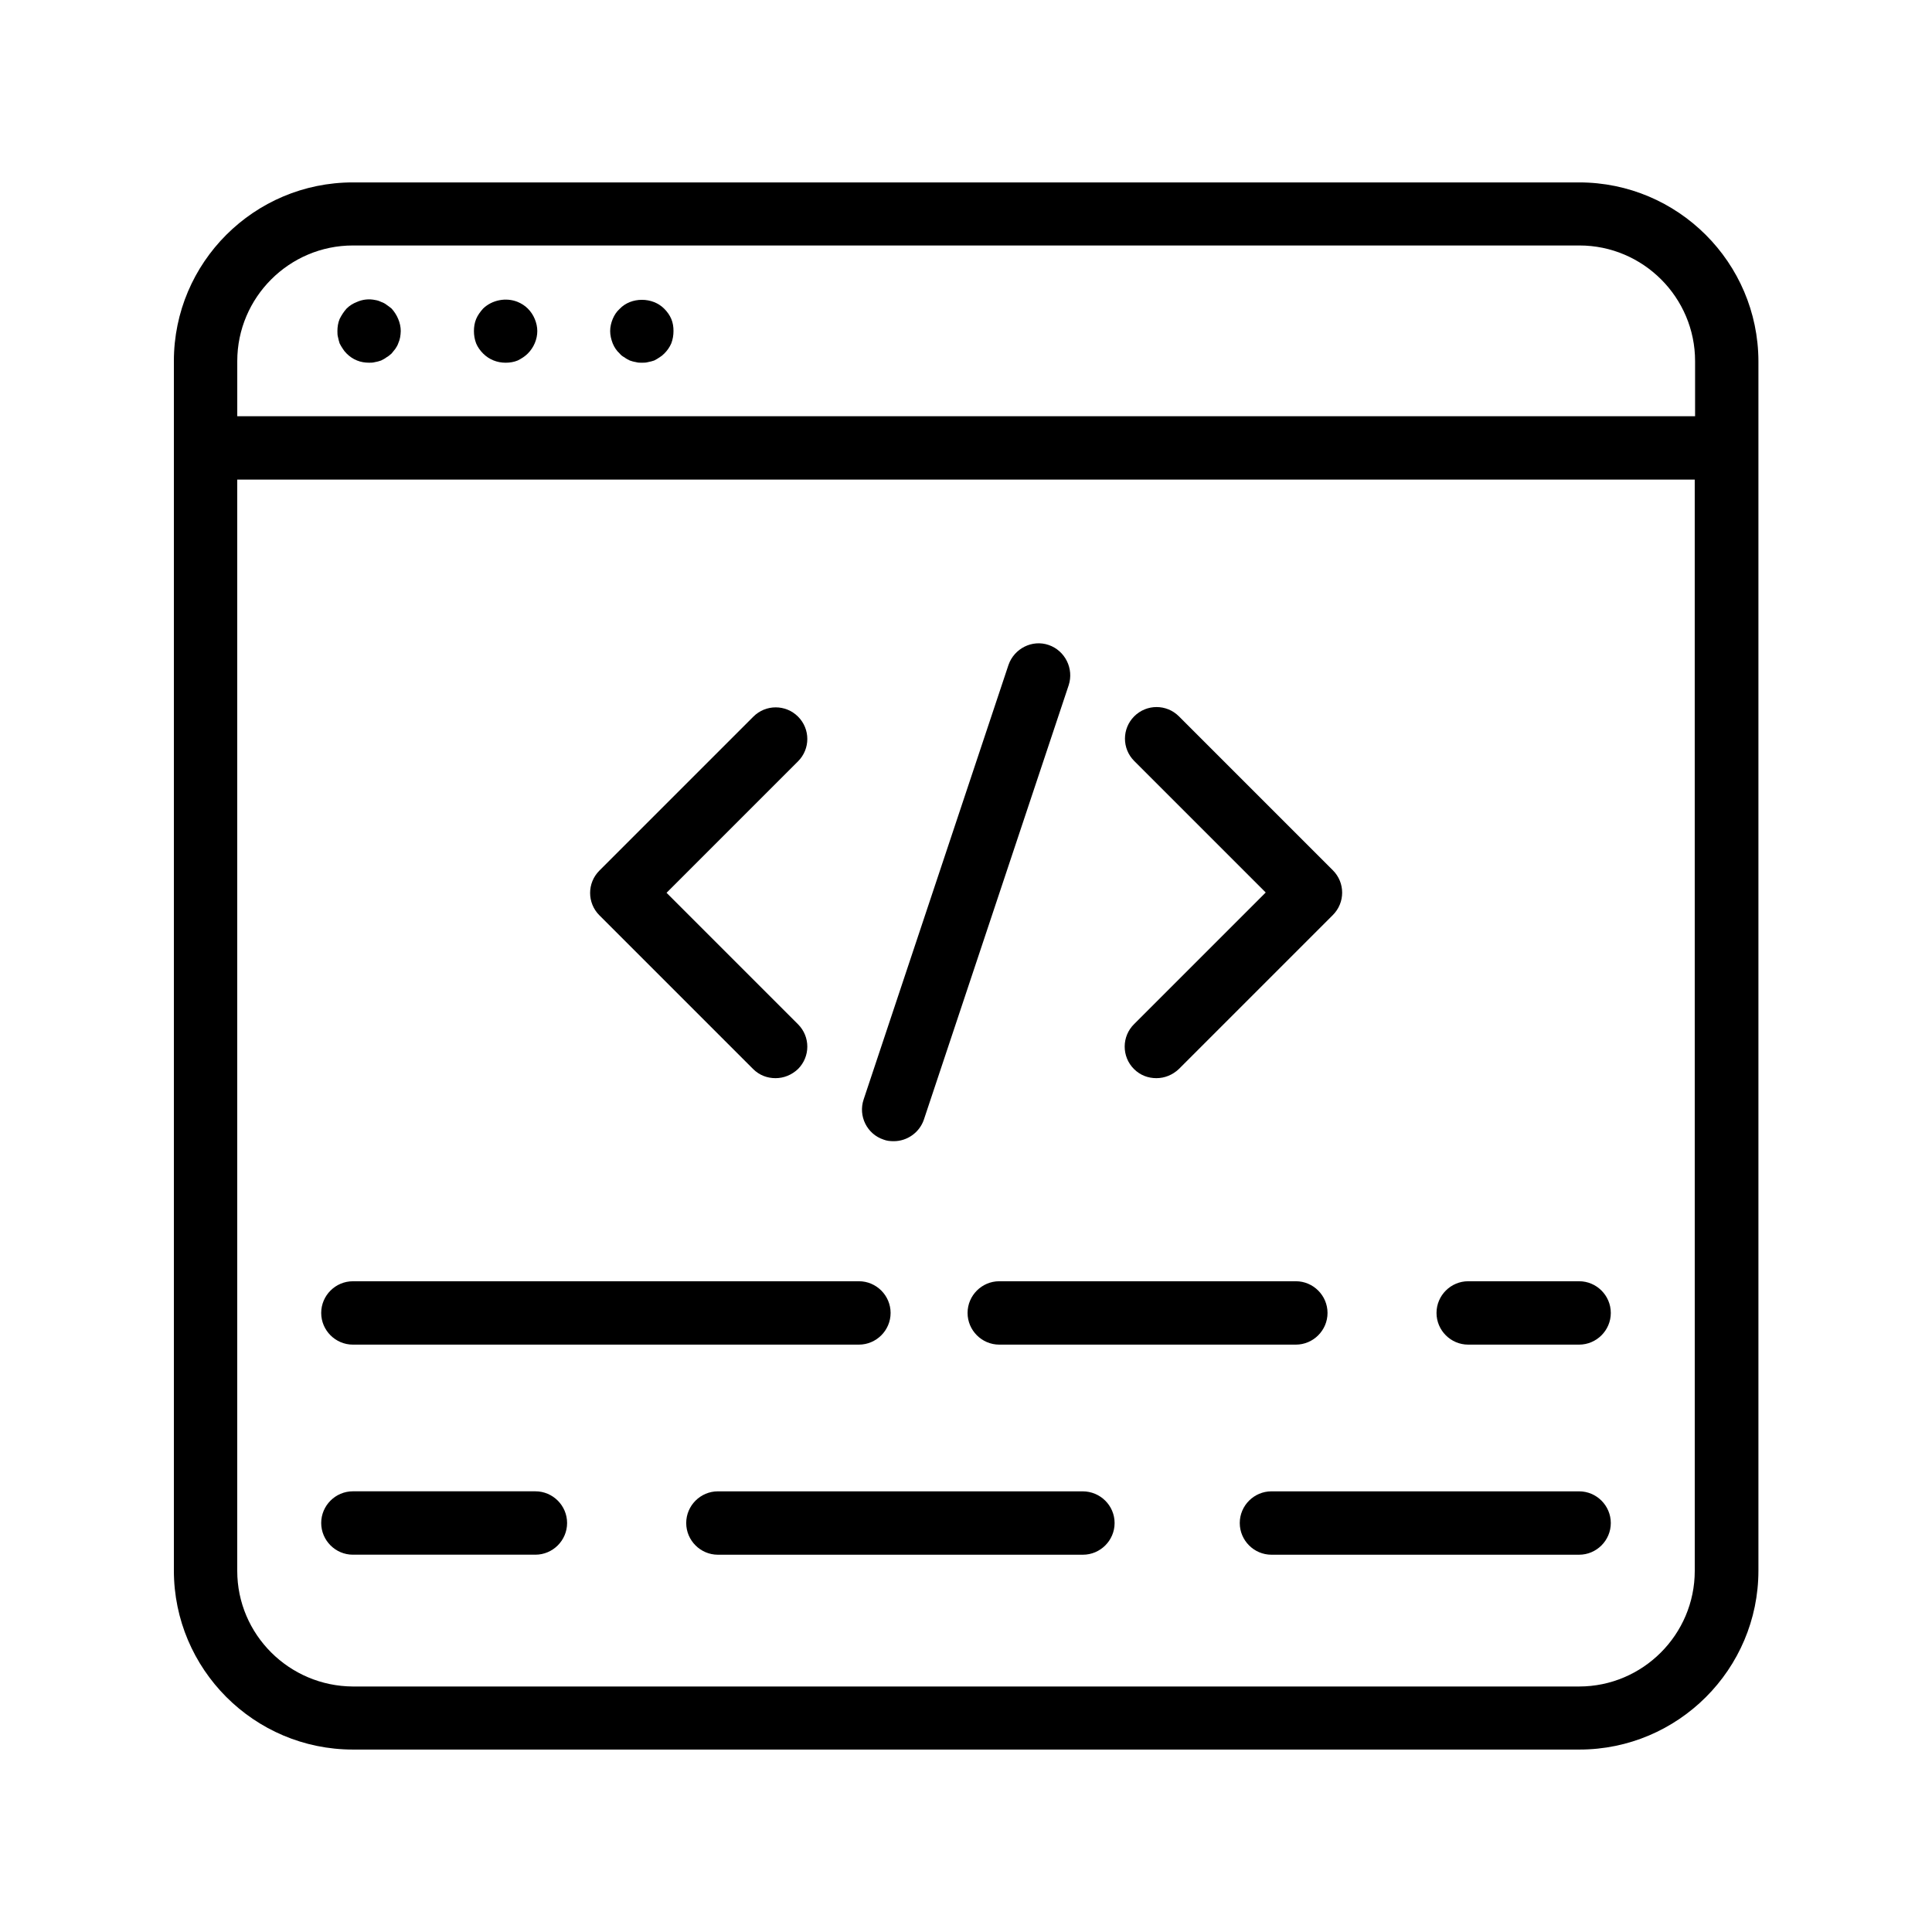 <?xml version="1.0" encoding="UTF-8"?>
<!-- Uploaded to: ICON Repo, www.svgrepo.com, Generator: ICON Repo Mixer Tools -->
<svg fill="#000000" width="800px" height="800px" version="1.1" viewBox="144 144 512 512" xmlns="http://www.w3.org/2000/svg">
 <g>
  <path d="m562.48 192.34h-324.96c-26.199 0-47.441 21.246-47.441 47.359v320.51c0 26.113 21.242 47.441 47.441 47.441h325.04c26.113 0 47.441-21.242 47.441-47.441v-320.51c-0.086-26.113-21.328-47.359-47.527-47.359zm30.648 367.95c0 16.879-13.77 30.648-30.648 30.648h-324.96c-16.879-0.082-30.648-13.77-30.648-30.648v-289.19h386.25zm0-305.98h-386.25v-14.609c0-16.879 13.77-30.648 30.648-30.648h325.04c16.879 0 30.648 13.77 30.648 30.648v14.609z"/>
  <path d="m247.77 225.77c-0.418-0.336-0.84-0.672-1.344-1.008-0.418-0.336-0.922-0.586-1.426-0.754-0.504-0.25-1.008-0.418-1.594-0.504-1.594-0.336-3.273-0.168-4.785 0.504-1.09 0.418-2.016 1.008-2.769 1.762-0.754 0.84-1.344 1.762-1.848 2.769-0.418 1.008-0.586 2.098-0.586 3.191 0 0.586 0 1.09 0.168 1.68 0.082 0.504 0.25 1.008 0.418 1.594 0.25 0.504 0.504 0.922 0.84 1.426 0.25 0.418 0.586 0.84 1.008 1.258 0.754 0.754 1.68 1.426 2.769 1.848 1.008 0.418 2.098 0.586 3.191 0.586 0.504 0 1.09 0 1.594-0.168 0.586-0.082 1.09-0.25 1.594-0.418 0.504-0.25 1.008-0.504 1.426-0.84 0.504-0.25 0.922-0.672 1.344-1.008 0.336-0.418 0.672-0.84 1.008-1.258 0.336-0.504 0.586-0.922 0.754-1.426 0.25-0.586 0.418-1.09 0.504-1.594 0.082-0.586 0.168-1.09 0.168-1.68 0-1.09-0.25-2.184-0.672-3.191-0.418-1.008-1.008-1.93-1.762-2.769z"/>
  <path d="m283.87 225.77c-0.754-0.754-1.68-1.344-2.688-1.762-3.106-1.258-6.801-0.504-9.152 1.762-0.754 0.84-1.426 1.762-1.848 2.769-0.418 1.008-0.586 2.098-0.586 3.191 0 1.09 0.168 2.184 0.586 3.273 0.418 1.008 1.09 1.93 1.848 2.688 1.594 1.594 3.695 2.434 5.961 2.434 1.09 0 2.184-0.168 3.191-0.586 1.008-0.504 1.93-1.09 2.688-1.848 1.594-1.594 2.519-3.777 2.519-5.961 0-1.09-0.25-2.184-0.672-3.191-0.422-1.008-1.008-1.93-1.848-2.769z"/>
  <path d="m320.06 225.85c-3.106-3.191-8.816-3.191-11.84 0-0.84 0.754-1.426 1.68-1.848 2.688-0.418 1.008-0.672 2.098-0.672 3.191 0 1.09 0.25 2.184 0.672 3.273 0.418 1.008 1.008 1.93 1.848 2.688 0.336 0.418 0.754 0.754 1.258 1.008 0.418 0.336 0.922 0.586 1.426 0.84 0.504 0.168 1.008 0.336 1.594 0.418 0.504 0.168 1.09 0.168 1.594 0.168 0.586 0 1.09 0 1.68-0.168 0.504-0.082 1.09-0.25 1.594-0.418 0.504-0.25 0.922-0.504 1.426-0.84 0.418-0.25 0.84-0.586 1.258-1.008 0.754-0.754 1.426-1.68 1.848-2.688 0.418-1.09 0.586-2.184 0.586-3.273 0.012-1.094-0.156-2.184-0.578-3.191-0.418-1.008-1.09-1.93-1.844-2.688z"/>
  <path d="m444.5 427.29c1.68 1.68 3.777 2.434 5.961 2.434 2.184 0 4.281-0.84 5.961-2.434l40.809-40.809c3.273-3.273 3.273-8.566 0-11.84l-40.809-40.809c-3.273-3.273-8.566-3.273-11.84 0-3.273 3.273-3.273 8.566 0 11.84l34.848 34.848-34.848 34.848c-3.356 3.273-3.356 8.645-0.082 11.922z"/>
  <path d="m343.57 427.29c1.68 1.68 3.777 2.434 5.961 2.434s4.281-0.84 5.961-2.434c3.273-3.273 3.273-8.566 0-11.84l-34.848-34.848 34.848-34.848c3.273-3.273 3.273-8.566 0-11.84-3.273-3.273-8.566-3.273-11.84 0l-40.809 40.809c-3.273 3.273-3.273 8.566 0 11.84z"/>
  <path d="m378.17 446.01c0.84 0.336 1.762 0.418 2.688 0.418 3.527 0 6.801-2.266 7.977-5.711l38.375-115.12c1.426-4.367-0.922-9.152-5.289-10.664-4.367-1.512-9.152 0.922-10.664 5.289l-38.375 115.12c-1.512 4.457 0.922 9.242 5.289 10.668z"/>
  <path d="m533.09 500.34h29.391c4.617 0 8.398-3.777 8.398-8.398 0-4.617-3.777-8.398-8.398-8.398h-29.391c-4.617 0-8.398 3.777-8.398 8.398s3.777 8.398 8.398 8.398z"/>
  <path d="m487.41 500.34c4.617 0 8.398-3.777 8.398-8.398 0-4.617-3.777-8.398-8.398-8.398h-78.594c-4.617 0-8.398 3.777-8.398 8.398 0 4.617 3.777 8.398 8.398 8.398z"/>
  <path d="m237.52 500.34h134.1c4.617 0 8.398-3.777 8.398-8.398 0-4.617-3.777-8.398-8.398-8.398l-134.1 0.004c-4.617 0-8.398 3.777-8.398 8.398 0.004 4.617 3.781 8.395 8.398 8.395z"/>
  <path d="m562.48 539.22h-81.531c-4.617 0-8.398 3.777-8.398 8.398 0 4.617 3.777 8.398 8.398 8.398h81.531c4.617 0 8.398-3.777 8.398-8.398 0-4.621-3.781-8.398-8.398-8.398z"/>
  <path d="m430.9 539.22h-96.648c-4.617 0-8.398 3.777-8.398 8.398 0 4.617 3.777 8.398 8.398 8.398h96.73c4.617 0 8.398-3.777 8.398-8.398 0-4.621-3.777-8.398-8.48-8.398z"/>
  <path d="m237.52 556.01h48.367c4.617 0 8.398-3.777 8.398-8.398 0-4.617-3.777-8.398-8.398-8.398h-48.367c-4.617 0-8.398 3.777-8.398 8.398 0.004 4.621 3.781 8.398 8.398 8.398z"/>
 </g>
</svg>